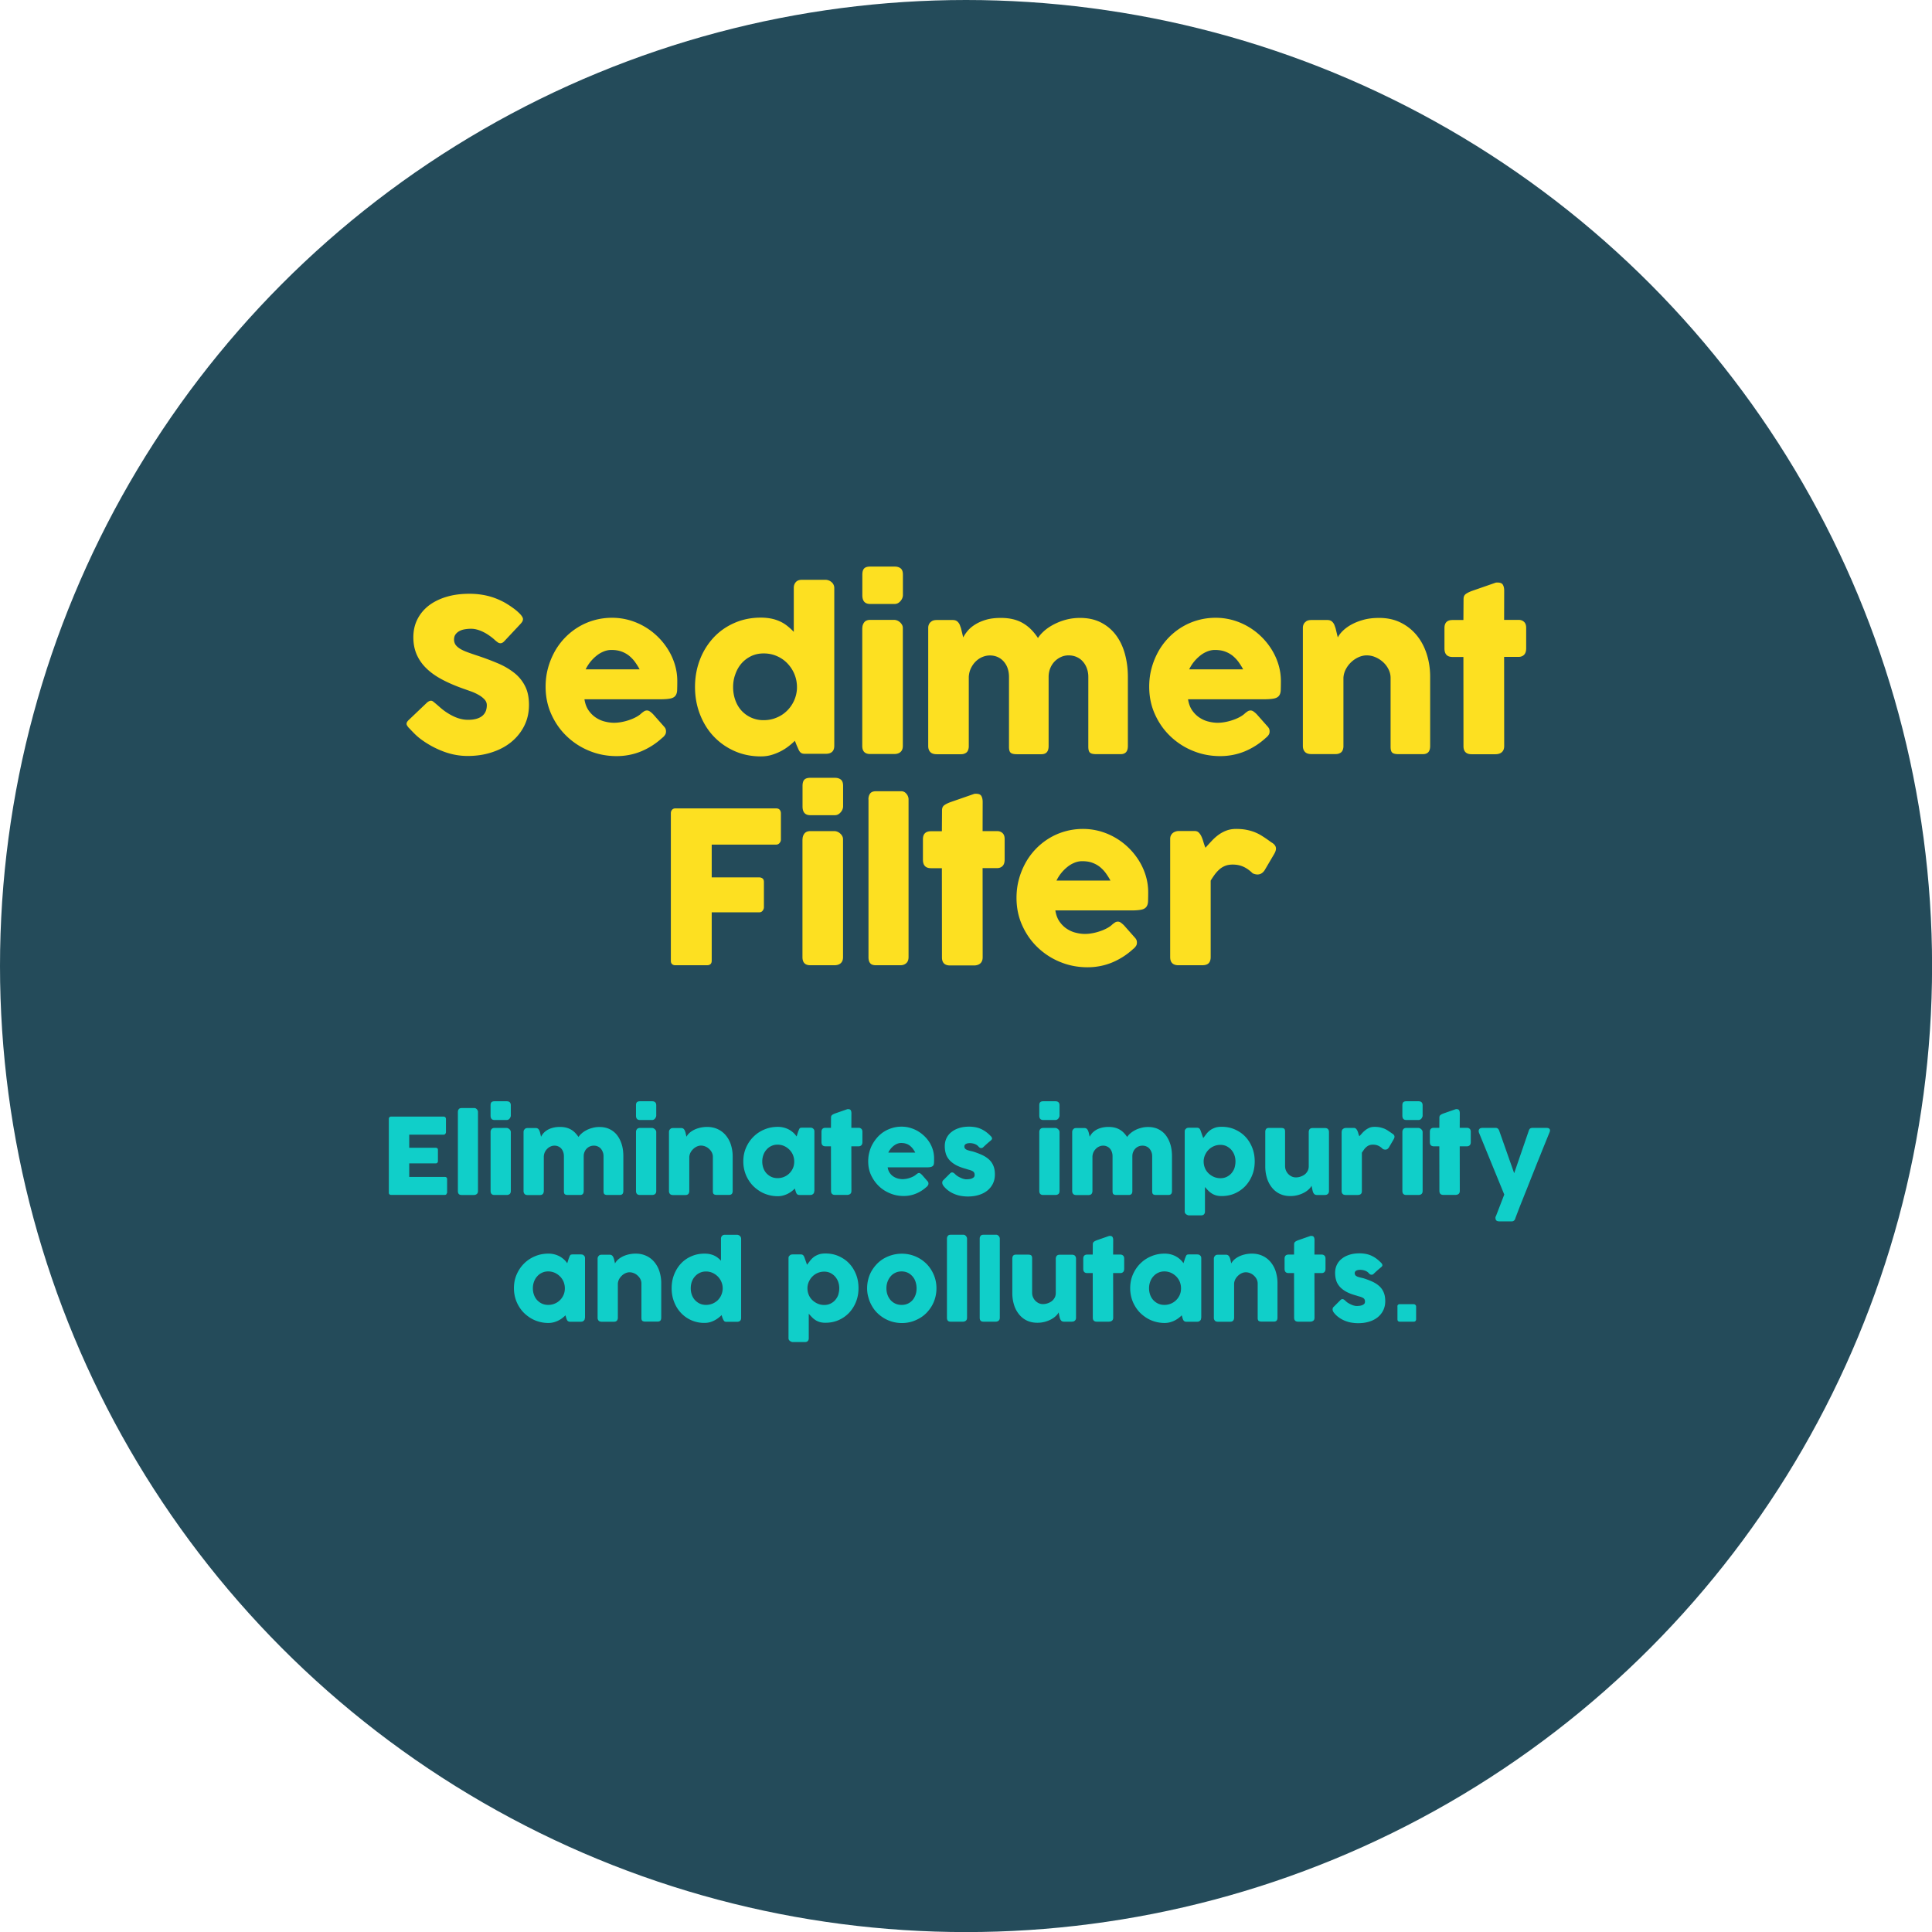 <svg xmlns="http://www.w3.org/2000/svg" width="267.17" height="267.17"><style>.st1{fill:#fde021}.st2{fill:#10cfc9}</style><circle cx="133.59" cy="133.59" r="133.59" fill="#244b5a"/><path class="st1" d="M60.2 97.26c.17.14.38.32.64.55.26.23.55.46.88.68.5.33.99.59 1.48.77.49.18 1 .28 1.53.28.5 0 .91-.06 1.25-.17.34-.11.6-.26.8-.45s.33-.4.42-.64c.08-.24.12-.5.12-.77 0-.3-.11-.57-.34-.81a3.42 3.42 0 0 0-.84-.63 6.49 6.49 0 0 0-1.04-.47c-.36-.13-.67-.24-.93-.33-1.17-.41-2.19-.85-3.07-1.32-.88-.47-1.61-1-2.19-1.58a5.986 5.986 0 0 1-1.31-1.91c-.29-.7-.44-1.47-.44-2.33 0-.9.18-1.73.55-2.47s.89-1.37 1.56-1.9c.68-.52 1.49-.93 2.45-1.22s2.02-.43 3.2-.43c.89 0 1.74.1 2.55.3.81.2 1.61.52 2.4.96.33.2.65.4.94.61.3.21.56.41.78.61.22.2.4.38.53.56.13.17.2.33.2.45 0 .13-.03.24-.09.35-.06.11-.16.23-.29.37l-2.23 2.38c-.17.17-.33.25-.5.25-.14 0-.26-.04-.37-.12-.11-.08-.24-.17-.37-.29l-.13-.12c-.19-.17-.41-.34-.65-.51-.24-.17-.49-.33-.77-.47-.27-.14-.56-.26-.86-.35s-.61-.14-.92-.14c-.32 0-.62.03-.91.08-.28.05-.53.14-.74.26-.21.12-.38.27-.51.46s-.19.42-.19.69c0 .27.07.51.2.71.14.2.34.38.61.55s.61.33 1.02.48c.4.15.87.31 1.41.49 1.03.34 1.98.7 2.85 1.07.87.37 1.62.82 2.26 1.33a5.44 5.44 0 0 1 1.48 1.83c.36.71.53 1.57.53 2.58 0 1.07-.22 2.04-.66 2.91-.44.87-1.04 1.61-1.8 2.23s-1.66 1.09-2.69 1.42c-1.03.34-2.14.5-3.33.5-1.12 0-2.22-.2-3.3-.6a12.7 12.7 0 0 1-3.02-1.61 8 8 0 0 1-.99-.83c-.27-.27-.48-.49-.64-.66l-.04-.04c-.01-.02-.02-.03-.03-.04-.01 0-.02-.01-.03-.02-.01-.02-.02-.03-.03-.04s-.02-.01-.03-.02c-.22-.24-.34-.44-.34-.59 0-.17.11-.35.34-.56l2.53-2.41c.2-.15.37-.22.5-.22.09 0 .18.03.28.09.07.06.19.15.33.27zM91.56 102.05c-.86.79-1.82 1.4-2.89 1.85-1.07.44-2.21.66-3.4.66-1.33 0-2.59-.24-3.78-.73a9.81 9.81 0 0 1-3.12-2.02c-.9-.86-1.61-1.88-2.13-3.04-.53-1.17-.79-2.44-.79-3.81 0-.86.1-1.69.31-2.49.21-.8.51-1.55.89-2.26a9.208 9.208 0 0 1 3.25-3.45c.68-.42 1.42-.75 2.22-.98.8-.23 1.64-.35 2.53-.35.81 0 1.59.11 2.35.32a9.25 9.25 0 0 1 3.97 2.31 9.37 9.37 0 0 1 1.43 1.79c.4.65.71 1.34.93 2.07.22.74.33 1.49.33 2.27 0 .51-.01.92-.02 1.24-.01.32-.09.58-.23.77-.14.19-.36.32-.68.39-.32.07-.78.11-1.39.11H80.82c.1.62.29 1.14.59 1.56.3.42.64.75 1.03 1s.8.43 1.24.53c.44.11.85.16 1.24.16.35 0 .71-.04 1.08-.11s.73-.17 1.07-.29c.35-.12.66-.26.95-.42.29-.16.52-.33.69-.5.16-.13.29-.22.4-.29.11-.06.23-.09.36-.09s.26.04.39.13.28.21.45.38l1.55 1.75c.11.13.17.24.2.34s.04.21.04.31c0 .19-.05.36-.16.5-.1.16-.23.28-.38.39zm-7.02-12.17c-.38 0-.75.08-1.1.23-.36.15-.69.35-1 .61a5.449 5.449 0 0 0-1.45 1.84h7.46c-.2-.38-.43-.73-.66-1.05-.24-.32-.51-.6-.82-.85-.31-.24-.66-.43-1.05-.57-.39-.14-.85-.21-1.38-.21zM109.92 102.44c-.26.26-.56.52-.9.78s-.7.49-1.1.69c-.39.2-.82.37-1.27.5-.45.13-.93.19-1.44.19-1.32 0-2.54-.25-3.66-.75s-2.07-1.18-2.88-2.04-1.43-1.88-1.88-3.04c-.45-1.17-.68-2.42-.68-3.77s.23-2.61.68-3.78a9.433 9.433 0 0 1 1.88-3.04c.8-.86 1.76-1.54 2.88-2.03 1.11-.49 2.33-.74 3.66-.74.54 0 1.02.05 1.47.14.44.09.85.23 1.21.4.37.17.7.38 1.01.63s.6.51.87.8v-6.09c0-.31.09-.57.28-.79s.47-.32.85-.32h3.29a1.294 1.294 0 0 1 .79.31 1.058 1.058 0 0 1 .39.8v21.83c0 .75-.39 1.12-1.18 1.12h-2.86c-.19 0-.35-.02-.45-.07a.705.705 0 0 1-.27-.21c-.07-.09-.14-.21-.2-.35-.06-.14-.13-.3-.22-.49l-.27-.68zm-8.54-7.43c0 .64.1 1.24.3 1.8s.48 1.04.85 1.45a4.084 4.084 0 0 0 3.07 1.33c.62 0 1.21-.11 1.76-.34.55-.22 1.03-.53 1.44-.93.41-.39.74-.86.99-1.39.25-.54.39-1.11.42-1.72v-.2c0-.62-.12-1.22-.35-1.78-.23-.56-.56-1.06-.97-1.49-.41-.43-.9-.77-1.46-1.01-.56-.25-1.17-.37-1.82-.37-.63 0-1.21.12-1.73.37s-.97.59-1.34 1.01c-.37.43-.65.92-.85 1.49-.21.56-.31 1.15-.31 1.78zM119.25 79.47c0-.41.09-.7.26-.87.17-.17.45-.25.82-.25h3.39c.34 0 .62.08.83.25.21.17.31.46.31.87v2.85c0 .12-.03.24-.08.38s-.13.27-.23.39-.22.23-.36.31a.94.94 0 0 1-.47.12h-3.39c-.72 0-1.08-.4-1.08-1.21v-2.84zm0 7.39c0-.31.09-.58.26-.8.17-.22.45-.34.82-.34h3.34a1.248 1.248 0 0 1 .76.31c.12.1.22.22.3.36.08.14.12.29.12.47v16.28c0 .37-.1.65-.31.84-.2.19-.5.29-.88.29h-3.34c-.72 0-1.08-.38-1.08-1.12V86.86zM128.75 85.98c.13-.11.26-.17.4-.2s.27-.04.4-.04h2.21c.18 0 .33.03.45.09.13.06.23.15.32.26.09.11.16.23.21.36l.15.42.31 1.28c.15-.3.36-.61.63-.93s.62-.61 1.04-.87c.42-.26.92-.48 1.5-.65s1.26-.25 2.04-.25c.61 0 1.17.06 1.67.18s.96.3 1.37.54c.41.24.79.53 1.13.87.34.34.66.74.96 1.19.18-.3.46-.62.82-.95.37-.33.8-.63 1.31-.9s1.07-.5 1.69-.67 1.29-.26 1.99-.26c1.11 0 2.08.21 2.91.64.83.43 1.52 1.01 2.07 1.75.55.74.96 1.6 1.23 2.59.27.99.41 2.04.41 3.16v9.57c0 .37-.08.65-.24.84-.16.19-.42.29-.77.29h-3.37c-.42 0-.71-.07-.86-.21-.16-.14-.23-.42-.23-.83V93.6c0-.42-.07-.81-.2-1.17-.13-.36-.31-.67-.55-.94-.23-.27-.52-.48-.85-.63-.34-.15-.71-.23-1.12-.23-.37 0-.72.07-1.05.22-.33.15-.62.35-.88.61-.25.26-.46.57-.61.94-.15.36-.23.77-.23 1.2v9.57c0 .37-.08.65-.24.84-.16.19-.42.29-.77.29H140.62c-.42 0-.71-.07-.86-.21-.16-.14-.23-.42-.23-.83v-9.65c0-.42-.06-.81-.18-1.17-.12-.36-.3-.67-.53-.94-.23-.27-.51-.48-.83-.63-.33-.15-.69-.23-1.1-.23-.35 0-.69.07-1.03.21-.34.14-.64.34-.91.6-.27.26-.49.57-.67.93s-.28.76-.31 1.2v9.64c0 .17-.03.33-.09.5-.06.17-.16.29-.28.38-.13.08-.25.13-.36.16-.11.03-.24.04-.39.04h-3.3c-.42 0-.72-.1-.91-.31s-.28-.48-.28-.82V86.81c0-.18.04-.35.12-.51.08-.16.2-.28.34-.36l-.07.04zM175.03 102.05c-.86.79-1.82 1.4-2.89 1.85-1.07.44-2.21.66-3.4.66-1.33 0-2.59-.24-3.78-.73a9.81 9.81 0 0 1-3.12-2.02c-.9-.86-1.61-1.88-2.13-3.04-.53-1.17-.79-2.44-.79-3.81 0-.86.1-1.69.31-2.49.21-.8.51-1.55.89-2.26a9.208 9.208 0 0 1 3.25-3.45c.68-.42 1.42-.75 2.22-.98.8-.23 1.64-.35 2.53-.35.81 0 1.59.11 2.35.32a9.25 9.25 0 0 1 3.97 2.31 9.37 9.37 0 0 1 1.43 1.79c.4.65.71 1.34.93 2.07.22.74.33 1.49.33 2.27 0 .51-.01.92-.02 1.24-.01.32-.09.58-.23.77-.14.19-.36.32-.68.39-.32.07-.78.11-1.39.11h-10.52c.1.62.29 1.14.59 1.56.3.42.64.75 1.03 1s.8.43 1.24.53c.44.11.85.16 1.24.16.35 0 .71-.04 1.08-.11s.73-.17 1.07-.29c.35-.12.66-.26.95-.42.29-.16.52-.33.69-.5.16-.13.29-.22.4-.29.11-.06.23-.09.36-.09s.26.04.39.13.28.21.45.38l1.55 1.75c.11.13.17.24.2.34s.04.21.04.31c0 .19-.05.36-.16.5-.11.16-.24.28-.38.39zM168 89.88c-.38 0-.75.08-1.1.23-.36.15-.69.35-1 .61a5.449 5.449 0 0 0-1.45 1.84h7.46c-.2-.38-.43-.73-.66-1.05-.24-.32-.51-.6-.82-.85-.31-.24-.66-.43-1.05-.57-.39-.14-.85-.21-1.38-.21zM180.55 85.98c.13-.11.26-.17.4-.2s.27-.04.4-.04h2.21c.18 0 .33.03.45.09.13.06.23.15.32.26.09.11.16.23.21.36l.15.42.31 1.28c.15-.3.38-.61.71-.93.33-.32.73-.61 1.21-.87s1.04-.48 1.67-.65c.63-.17 1.34-.25 2.12-.25 1.11 0 2.1.21 2.97.64.87.43 1.61 1.01 2.22 1.75.61.74 1.07 1.6 1.39 2.59.32.99.48 2.04.48 3.16v9.57c0 .37-.08.65-.24.84-.16.19-.42.29-.77.29h-3.37c-.42 0-.71-.07-.86-.21-.16-.14-.23-.42-.23-.83v-9.51c0-.42-.1-.82-.29-1.19-.19-.38-.44-.71-.75-.99s-.66-.51-1.06-.68c-.39-.17-.8-.25-1.21-.25-.35 0-.71.08-1.07.23a3.713 3.713 0 0 0-1.78 1.63c-.21.38-.33.78-.36 1.22v9.49c0 .17-.03.33-.09.5-.06.17-.16.29-.28.38-.13.08-.25.13-.36.16-.11.03-.24.04-.39.04h-3.3c-.42 0-.72-.1-.91-.31s-.28-.48-.28-.82V86.81c0-.18.04-.35.12-.51.08-.16.2-.28.34-.36l-.08.04zM202.39 82.83c0-.3.1-.53.3-.68.2-.15.48-.29.85-.43l3.31-1.15c.05-.01.1-.01.14-.01h.12c.36 0 .6.1.72.31s.18.48.18.83l-.01 4.02h2c.31 0 .56.09.76.28s.29.46.29.83v2.82c0 .41-.1.71-.29.9-.19.19-.45.29-.76.29h-2l.01 12.33c0 .37-.11.65-.32.84-.21.19-.51.29-.89.29h-3.3c-.75 0-1.12-.38-1.12-1.12l-.01-12.33h-1.5c-.75 0-1.12-.39-1.12-1.18v-2.82c0-.74.37-1.11 1.12-1.11h1.5l.02-2.91zM92.77 112.46c0-.2.06-.36.17-.48.11-.12.25-.18.4-.19h13.98c.22 0 .39.06.5.19.11.13.17.3.17.51v3.61c0 .17-.06.32-.18.47s-.29.23-.51.23h-8.88v4.53h6.56c.18 0 .34.05.47.15.13.1.19.27.19.49v3.49c0 .17-.06.32-.17.47a.55.55 0 0 1-.46.23h-6.59v6.69c0 .42-.22.63-.67.63H93.3c-.35-.05-.53-.25-.53-.61v-20.41zM110.98 108.68c0-.41.09-.7.26-.87.17-.17.45-.25.82-.25h3.39c.34 0 .62.08.83.25.21.17.31.46.31.87v2.85c0 .12-.03.24-.08.38s-.13.27-.23.39-.22.23-.36.31a.94.94 0 0 1-.47.12h-3.39c-.72 0-1.08-.4-1.08-1.21v-2.84zm0 7.39c0-.31.09-.58.26-.8.17-.22.45-.34.82-.34h3.34a1.248 1.248 0 0 1 .76.31c.12.1.22.22.3.36.08.14.12.29.12.47v16.28c0 .37-.1.65-.31.84-.2.19-.5.29-.88.29h-3.34c-.72 0-1.08-.38-1.08-1.12v-16.29zM120.09 110.53c0-.31.08-.57.23-.79.16-.21.42-.32.8-.32h3.58c.1 0 .2.03.31.08.11.05.21.13.3.23s.17.21.23.35.1.29.1.45v21.82c0 .37-.1.65-.31.84-.21.19-.48.29-.81.29h-3.39c-.38 0-.65-.09-.8-.29-.16-.19-.23-.47-.23-.84v-21.82zM130.27 112.04c0-.3.1-.53.3-.68.2-.15.48-.29.85-.43l3.31-1.15c.05-.01.1-.01.14-.01h.12c.36 0 .6.1.72.31s.18.48.18.83l-.01 4.02h2c.31 0 .56.09.76.28s.29.46.29.83v2.82c0 .41-.1.71-.29.9-.19.19-.45.29-.76.29h-2l.01 12.33c0 .37-.11.65-.32.84-.21.19-.51.29-.89.29h-3.3c-.75 0-1.12-.38-1.12-1.12l-.01-12.33h-1.5c-.75 0-1.12-.39-1.12-1.18v-2.82c0-.74.37-1.11 1.12-1.11h1.5l.02-2.91zM156.68 131.25c-.86.79-1.82 1.4-2.89 1.85-1.07.44-2.21.66-3.4.66-1.33 0-2.59-.24-3.78-.73a9.81 9.81 0 0 1-3.12-2.02c-.9-.86-1.61-1.88-2.13-3.04-.53-1.17-.79-2.44-.79-3.81 0-.86.1-1.69.31-2.49.21-.8.51-1.55.89-2.26a9.208 9.208 0 0 1 3.25-3.45c.68-.42 1.42-.75 2.22-.98.8-.23 1.64-.35 2.53-.35.81 0 1.59.11 2.35.32a9.25 9.25 0 0 1 3.97 2.31 9.37 9.37 0 0 1 1.43 1.79c.4.65.71 1.34.93 2.07.22.74.33 1.49.33 2.27 0 .51-.01.92-.02 1.24-.01.32-.09.58-.23.77-.14.19-.36.32-.68.39-.32.07-.78.11-1.39.11h-10.52c.1.62.29 1.14.59 1.56.3.42.64.75 1.03 1s.8.43 1.24.53c.44.11.85.16 1.24.16.35 0 .71-.04 1.08-.11s.73-.17 1.07-.29c.35-.12.66-.26.95-.42.29-.16.52-.33.69-.5.16-.13.29-.22.4-.29.11-.06.23-.09.36-.09s.26.04.39.13.28.21.45.38l1.55 1.75c.11.13.17.24.2.34s.04.21.04.31c0 .19-.05.36-.16.5-.11.16-.24.29-.38.39zm-7.03-12.16c-.38 0-.75.08-1.1.23-.36.15-.69.35-1 .61a5.449 5.449 0 0 0-1.45 1.84h7.46c-.2-.38-.43-.73-.66-1.05-.24-.32-.51-.6-.82-.85-.31-.24-.66-.43-1.05-.57-.39-.14-.85-.21-1.38-.21zM161.82 116.01c0-.18.03-.34.1-.48.07-.14.16-.25.27-.34.11-.09.24-.15.38-.2s.28-.07.42-.07h2.21c.24 0 .44.07.58.22.15.15.27.33.37.55.1.22.19.47.27.75.08.27.17.54.28.79.29-.32.58-.64.87-.95s.6-.59.93-.83c.33-.24.69-.44 1.09-.59.39-.15.84-.23 1.35-.23.53 0 1 .04 1.41.12.41.08.81.19 1.18.34.37.15.74.34 1.1.58.37.23.76.51 1.19.82.42.24.63.53.63.86 0 .21-.08.46-.25.75l-1.33 2.26c-.26.38-.59.57-.98.57-.19 0-.41-.05-.66-.16-.42-.41-.84-.71-1.28-.91s-.93-.3-1.48-.3c-.38 0-.71.05-1 .16s-.55.26-.78.45c-.23.2-.45.43-.66.7-.2.27-.41.58-.61.91v10.57c0 .37-.09.65-.27.84-.18.19-.48.29-.9.29h-3.29c-.76 0-1.14-.38-1.14-1.12v-16.35z"/><g><path class="st2" d="M53.77 154.74c0-.1.03-.18.08-.24a.31.31 0 0 1 .24-.09h7.24c.11 0 .19.03.25.09s.09.15.09.25v1.81c0 .08-.03.16-.09.24-.06.08-.14.11-.26.11h-4.73v1.81h3.65c.09 0 .17.02.23.07.06.04.09.12.09.22v1.58c0 .07-.03.13-.08.2-.05.06-.13.09-.23.09h-3.66v1.87h4.91c.22 0 .33.11.33.33v1.83c0 .05-.02.09-.06.13-.02.14-.12.2-.3.2h-7.38c-.1 0-.17-.03-.23-.08s-.09-.13-.09-.24v-10.18zM63.32 153.78c0-.16.04-.29.12-.39.08-.11.21-.16.4-.16h1.79c.05 0 .1.01.15.04.05.03.1.06.15.11.05.05.08.11.12.17.03.07.05.14.05.23v10.91c0 .19-.05.33-.16.42-.1.09-.24.14-.41.14h-1.69c-.19 0-.32-.05-.4-.14-.08-.09-.12-.23-.12-.42v-10.91zM67.84 152.85c0-.21.04-.35.13-.43.09-.08.22-.13.41-.13h1.69c.17 0 .31.04.41.13.1.08.16.23.16.43v1.42c0 .06-.01.12-.04.19s-.06.13-.11.2-.11.12-.18.16c-.07.04-.15.06-.24.06h-1.69c-.36 0-.54-.2-.54-.61v-1.42zm0 3.7c0-.16.04-.29.13-.4.09-.11.22-.17.41-.17h1.67c.06 0 .12.01.19.04a.76.76 0 0 1 .34.3c.04.07.06.15.06.23v8.14c0 .19-.05.33-.15.42s-.25.14-.44.14h-1.67c-.36 0-.54-.19-.54-.56v-8.14zM72.59 156.11c.06-.05.13-.09.2-.1.07-.01.14-.02.2-.02h1.1c.09 0 .16.02.23.05.06.03.12.07.16.13.04.05.08.11.11.18.03.07.05.14.08.21l.15.64c.07-.15.18-.31.31-.47.14-.16.31-.31.52-.44.21-.13.46-.24.75-.32s.63-.13 1.02-.13c.31 0 .59.03.84.09s.48.15.69.27.4.26.57.44c.17.17.33.37.48.59.09-.15.23-.31.41-.47s.4-.32.65-.45c.25-.14.54-.25.85-.33.31-.09.64-.13.99-.13.56 0 1.04.11 1.45.32s.76.5 1.03.87.48.8.62 1.29.2 1.02.2 1.58v4.78c0 .19-.04.33-.12.42-.08.09-.21.14-.38.14h-1.69c-.21 0-.35-.04-.43-.11-.08-.07-.12-.21-.12-.41v-4.83c0-.21-.03-.4-.1-.58-.07-.18-.16-.34-.27-.47s-.26-.24-.43-.31c-.17-.08-.35-.11-.56-.11a1.359 1.359 0 0 0-.97.41c-.13.13-.23.29-.3.47-.08.18-.11.38-.11.6v4.78c0 .19-.04.33-.12.42-.08.09-.21.14-.38.14h-1.69c-.21 0-.35-.04-.43-.11-.08-.07-.12-.21-.12-.41v-4.83c0-.21-.03-.4-.09-.58-.06-.18-.15-.34-.26-.47-.11-.13-.25-.24-.42-.31a1.23 1.23 0 0 0-.55-.11c-.18 0-.35.04-.51.11s-.32.17-.45.3c-.13.13-.25.28-.34.46-.09.18-.14.38-.16.6v4.82c0 .08-.02.17-.05.25s-.08.15-.14.19c-.06.04-.12.07-.18.08-.06.01-.12.02-.19.02h-1.65c-.21 0-.36-.05-.45-.15a.598.598 0 0 1-.14-.41v-8.17c0-.09.02-.18.06-.25.04-.08.1-.14.17-.18l-.04.01zM87.95 152.85c0-.21.04-.35.13-.43.09-.08.22-.13.41-.13h1.69c.17 0 .31.04.41.13.1.08.16.23.16.43v1.42c0 .06-.01.12-.04.19s-.06.13-.11.2-.11.12-.18.16c-.07.04-.15.06-.24.06h-1.69c-.36 0-.54-.2-.54-.61v-1.42zm0 3.7c0-.16.04-.29.13-.4.09-.11.22-.17.41-.17h1.67c.06 0 .12.01.19.04a.76.76 0 0 1 .34.3c.04.07.06.15.06.23v8.14c0 .19-.05.33-.15.42s-.25.14-.44.14h-1.67c-.36 0-.54-.19-.54-.56v-8.14zM92.7 156.11c.06-.05.13-.09.2-.1.07-.01.14-.02.2-.02h1.1c.09 0 .16.02.23.05.06.03.12.07.16.13.04.05.08.11.11.18.03.07.05.14.08.21l.15.64c.07-.15.19-.31.35-.47s.37-.31.61-.44.52-.24.84-.32.67-.13 1.06-.13c.55 0 1.05.11 1.49.32s.81.5 1.11.87.54.8.69 1.29.24 1.02.24 1.58v4.78c0 .19-.04.33-.12.42-.08.09-.21.14-.38.14h-1.69c-.21 0-.35-.04-.43-.11-.08-.07-.12-.21-.12-.41v-4.75c0-.21-.05-.41-.14-.59-.09-.19-.22-.35-.38-.5s-.33-.26-.53-.34-.4-.12-.6-.12c-.18 0-.35.04-.54.12-.18.08-.35.19-.5.33s-.28.3-.39.49c-.1.19-.16.39-.18.61v4.75c0 .08-.02.17-.05.25s-.08.15-.14.19c-.06.04-.12.07-.18.08-.06.01-.12.02-.19.02H93.1c-.21 0-.36-.05-.45-.15a.598.598 0 0 1-.14-.41v-8.17c0-.09.02-.18.06-.25.04-.08.1-.14.17-.18l-.04.01zM112.6 164.71c0 .08-.01.16-.04.24-.03.08-.08.13-.15.18-.05.05-.12.09-.19.1-.07.01-.14.02-.19.02h-1.44c-.1 0-.19-.01-.25-.04s-.11-.06-.15-.11-.07-.11-.1-.18-.05-.15-.08-.23l-.09-.33c-.13.13-.28.26-.45.39a3.382 3.382 0 0 1-1.2.58c-.23.06-.47.09-.72.09-.44 0-.87-.06-1.27-.17s-.79-.27-1.14-.48-.67-.46-.96-.74c-.29-.29-.53-.61-.74-.97-.21-.36-.37-.74-.48-1.15s-.17-.84-.17-1.29c0-.68.12-1.31.37-1.89.25-.58.59-1.09 1.02-1.52.43-.43.93-.77 1.51-1.01.58-.25 1.2-.37 1.86-.37a3.225 3.225 0 0 1 1.56.38c.22.12.41.26.59.42s.33.34.46.53l.21-.66c.05-.12.09-.22.12-.3s.07-.13.1-.17.08-.06.14-.07c.05-.01.13-.02.23-.02h1.09c.05 0 .12.01.19.02s.14.05.19.1c.07.05.12.11.15.18.03.07.04.15.04.23v8.24zm-7.19-4.09c0 .32.05.62.15.9.1.28.24.52.43.73.19.2.41.37.67.49.26.12.55.18.87.18a2.287 2.287 0 0 0 2.13-1.4c.12-.28.17-.58.17-.9 0-.31-.06-.61-.17-.89a2.33 2.33 0 0 0-.49-.74c-.21-.21-.45-.38-.73-.51a2.28 2.28 0 0 0-.91-.19c-.32 0-.6.06-.87.19-.26.12-.48.29-.67.51-.19.21-.33.46-.43.74-.1.28-.15.58-.15.89zM114.92 154.53c0-.15.05-.26.15-.34.1-.08.24-.15.43-.22l1.66-.58c.02 0 .05-.01.07-.01h.06c.18 0 .3.05.36.16.06.1.09.24.09.41l-.01 2.01h1c.16 0 .28.05.38.14.1.09.15.23.15.42v1.41c0 .2-.05.35-.15.45-.1.09-.22.14-.38.14h-1l.01 6.16c0 .19-.05.33-.16.42-.11.09-.26.14-.45.14h-1.65c-.38 0-.56-.19-.56-.56l-.01-6.16h-.75c-.38 0-.56-.2-.56-.59v-1.41c0-.37.19-.56.56-.56h.75l.01-1.43zM128.12 164.14c-.43.39-.91.7-1.45.92-.54.22-1.1.33-1.7.33-.67 0-1.3-.12-1.89-.37-.59-.24-1.12-.58-1.56-1.01s-.8-.94-1.07-1.52-.39-1.22-.39-1.91c0-.43.05-.84.16-1.25.1-.4.25-.78.45-1.13s.43-.67.7-.97c.27-.29.58-.55.92-.76.34-.21.71-.37 1.11-.49.4-.12.82-.18 1.26-.18.4 0 .8.05 1.18.16.38.11.74.26 1.07.45.33.2.64.43.92.7.28.27.52.57.72.89.2.32.35.67.46 1.04.11.37.16.75.16 1.14 0 .25 0 .46-.01.62-.01.16-.04.29-.11.38-.07.09-.18.16-.34.2-.16.04-.39.05-.7.05h-5.26c.05.31.15.57.3.78s.32.38.52.5c.19.12.4.21.62.27.22.05.43.08.62.08.18 0 .35-.02.54-.05.19-.04.36-.08.54-.15.17-.06.33-.13.47-.21.14-.08.26-.16.35-.25.08-.06.15-.11.2-.14.06-.03.12-.05.18-.05s.13.02.19.07.14.11.22.19l.77.88c.05.06.09.12.1.17s.02.1.02.16c0 .1-.03.18-.08.25s-.11.16-.19.21zm-3.51-6.08c-.19 0-.37.04-.55.11s-.34.18-.5.3c-.16.13-.3.27-.42.43-.12.16-.23.32-.3.49h3.73c-.1-.19-.21-.37-.33-.53-.12-.16-.26-.3-.41-.42-.15-.12-.33-.22-.53-.28-.2-.07-.43-.1-.69-.1zM132.08 162.37c.13.13.27.24.43.33s.3.16.44.22.27.1.37.12c.11.02.18.04.22.04.09 0 .21 0 .35-.01.14-.01.28-.03.41-.07.13-.04.24-.1.34-.18.1-.08.14-.2.14-.35 0-.14-.03-.24-.08-.33-.05-.08-.13-.15-.23-.2s-.23-.11-.38-.15-.32-.09-.5-.15c-.58-.16-1.07-.34-1.45-.56-.38-.22-.68-.46-.9-.73-.22-.27-.38-.56-.46-.87-.09-.31-.13-.64-.13-.99 0-.4.08-.77.24-1.1s.39-.62.69-.85c.3-.24.65-.42 1.07-.55.41-.13.87-.19 1.38-.19.31 0 .59.03.86.08s.52.13.77.24c.24.11.48.25.71.42.23.17.46.38.69.62.08.1.12.19.13.27 0 .08-.05.18-.16.27-.19.16-.37.31-.54.46-.17.15-.35.32-.54.5-.06.05-.12.08-.18.09-.06.01-.11.01-.17 0s-.1-.04-.15-.07c-.05-.03-.09-.08-.13-.12a1.25 1.25 0 0 0-.58-.38c-.22-.07-.42-.1-.61-.1-.24 0-.43.04-.57.12-.14.08-.21.21-.2.38.01.13.06.23.14.3.08.07.19.13.31.17.12.04.26.08.39.11.14.03.27.06.38.09.44.14.84.29 1.21.46.37.17.68.37.95.61.27.24.48.53.62.87.15.34.22.75.22 1.23s-.1.91-.29 1.29-.46.7-.79.96c-.34.26-.73.46-1.19.59-.46.14-.96.2-1.49.2-.3 0-.61-.03-.92-.08s-.61-.14-.91-.26c-.29-.12-.57-.27-.83-.46s-.5-.42-.7-.68c-.05-.07-.09-.14-.12-.22s-.04-.15-.04-.22.02-.14.04-.2c.03-.06.07-.11.13-.16l.94-.94c.12-.1.22-.13.31-.1.1.01.22.09.36.23zM143.72 152.85c0-.21.04-.35.13-.43.09-.08.22-.13.41-.13h1.69c.17 0 .31.04.41.13.1.08.16.23.16.43v1.42c0 .06-.01.12-.04.19s-.06.13-.11.2-.11.12-.18.16c-.07.04-.15.06-.24.06h-1.69c-.36 0-.54-.2-.54-.61v-1.42zm0 3.7c0-.16.04-.29.13-.4.09-.11.22-.17.41-.17h1.67c.06 0 .12.01.19.04a.76.76 0 0 1 .34.3c.04.07.06.15.06.23v8.14c0 .19-.05.33-.15.42s-.25.14-.44.14h-1.67c-.36 0-.54-.19-.54-.56v-8.14zM148.46 156.11c.06-.05.13-.09.2-.1.07-.01.14-.02.2-.02h1.1c.09 0 .16.02.23.05.06.03.12.07.16.13.04.05.08.11.11.18.03.07.05.14.08.21l.15.64c.07-.15.18-.31.31-.47.14-.16.31-.31.52-.44.21-.13.46-.24.75-.32s.63-.13 1.02-.13c.31 0 .59.03.84.09s.48.15.69.27.4.26.57.44c.17.17.33.37.48.59.09-.15.23-.31.41-.47s.4-.32.65-.45c.25-.14.54-.25.85-.33.31-.09.64-.13.99-.13.56 0 1.04.11 1.45.32s.76.5 1.03.87.48.8.62 1.29.2 1.02.2 1.58v4.78c0 .19-.04.33-.12.42-.08.09-.21.14-.38.14h-1.69c-.21 0-.35-.04-.43-.11-.08-.07-.12-.21-.12-.41v-4.83c0-.21-.03-.4-.1-.58-.07-.18-.16-.34-.27-.47s-.26-.24-.43-.31c-.17-.08-.35-.11-.56-.11a1.359 1.359 0 0 0-.97.41c-.13.13-.23.29-.3.47-.08.18-.11.38-.11.6v4.78c0 .19-.04.33-.12.42-.08.09-.21.14-.38.14h-1.69c-.21 0-.35-.04-.43-.11-.08-.07-.12-.21-.12-.41v-4.83c0-.21-.03-.4-.09-.58-.06-.18-.15-.34-.26-.47-.11-.13-.25-.24-.42-.31a1.23 1.23 0 0 0-.55-.11c-.18 0-.35.04-.51.11s-.32.17-.45.3c-.13.13-.25.28-.34.46-.09.18-.14.38-.16.6v4.82c0 .08-.02.17-.05.25s-.08.15-.14.19c-.06.04-.12.07-.18.08-.06.01-.12.02-.19.02h-1.65c-.21 0-.36-.05-.45-.15a.598.598 0 0 1-.14-.41v-8.17c0-.09.02-.18.06-.25.04-.08.1-.14.17-.18l-.04.01zM164.02 156.07c.06-.05.13-.09.2-.1s.13-.02.2-.02h1.1c.09 0 .17.01.23.04s.11.07.15.12c.04.05.07.11.1.17.03.07.05.14.08.22l.31.88c.14-.18.27-.35.41-.54.14-.18.3-.35.49-.5.19-.15.42-.27.68-.37.26-.1.58-.15.96-.15.67 0 1.28.12 1.84.37s1.05.58 1.45 1.01c.41.43.72.94.95 1.52.23.58.34 1.21.34 1.89 0 .67-.11 1.3-.34 1.88a4.83 4.83 0 0 1-.95 1.52c-.41.43-.89.77-1.45 1.02-.56.25-1.18.37-1.84.37-.32 0-.59-.04-.82-.11-.23-.08-.43-.17-.61-.3-.18-.12-.33-.25-.47-.4-.14-.15-.27-.29-.4-.44v3.4c0 .15-.04.27-.13.37-.09.1-.22.15-.41.15h-1.67c-.06 0-.12-.01-.19-.04s-.13-.06-.19-.1c-.06-.04-.11-.1-.15-.16s-.06-.14-.06-.22v-11.09c0-.1.02-.18.05-.24.05-.04.09-.1.14-.15zm6.83 4.55c0-.31-.05-.61-.15-.89-.1-.28-.25-.52-.43-.73-.19-.21-.41-.37-.66-.5-.26-.12-.54-.18-.85-.18a2.286 2.286 0 0 0-1.59.64c-.21.2-.37.43-.5.7-.13.27-.2.55-.22.85v.11c0 .32.06.62.18.91s.29.53.5.73.46.37.74.49c.28.12.58.18.9.18.31 0 .6-.06.85-.18.26-.12.48-.29.66-.49.18-.21.33-.45.43-.73.08-.28.14-.59.14-.91zM183.59 165.13c-.06.05-.13.09-.2.1-.07.01-.14.02-.2.02h-1.1c-.09 0-.16-.02-.23-.05a.401.401 0 0 1-.16-.13.784.784 0 0 1-.11-.18c-.03-.07-.05-.14-.07-.21l-.15-.71c-.07.15-.19.31-.37.48-.17.17-.38.32-.63.46s-.54.26-.87.35-.68.14-1.07.14c-.56 0-1.05-.11-1.48-.32-.43-.21-.79-.51-1.08-.88-.29-.37-.52-.8-.67-1.3s-.23-1.02-.23-1.58v-4.78c0-.19.04-.33.12-.42.08-.1.21-.14.38-.14h1.69c.21 0 .35.04.43.11.08.07.12.21.12.41v4.76c0 .21.04.41.12.6a1.614 1.614 0 0 0 .81.84c.18.08.38.12.58.12a2.124 2.124 0 0 0 1.14-.36c.18-.12.32-.28.44-.48.12-.2.18-.43.18-.7v-4.75c0-.08.02-.17.05-.25s.08-.15.14-.19c.06-.04.12-.07.18-.08.06-.01.12-.02.19-.02h1.65c.21 0 .36.05.45.15.09.1.14.24.14.41v8.17c0 .09-.02.18-.06.26-.04.08-.1.14-.17.18l.04-.03zM185.54 156.52c0-.09.02-.17.05-.24.03-.07.08-.12.14-.17.06-.04.12-.08.19-.1.07-.02.14-.03.21-.03h1.1a.4.4 0 0 1 .29.11c.07.07.14.17.19.28.05.11.1.24.13.37.04.14.09.27.14.39.15-.16.29-.32.43-.47.14-.16.3-.29.46-.42.17-.12.35-.22.54-.3.2-.08.42-.11.68-.11.26 0 .5.02.7.06s.4.1.59.17.37.17.55.29c.18.12.38.25.6.41.21.12.31.27.31.43 0 .11-.04.23-.12.37l-.66 1.13c-.13.19-.29.29-.49.29a.88.88 0 0 1-.33-.08c-.21-.21-.42-.36-.64-.46-.22-.1-.46-.15-.74-.15-.19 0-.36.03-.5.08s-.27.13-.39.23-.23.21-.33.35c-.1.14-.2.29-.31.45v5.29c0 .19-.04.33-.14.42-.09.09-.24.14-.45.14h-1.64c-.38 0-.57-.19-.57-.56v-8.17zM193.93 152.85c0-.21.04-.35.13-.43.09-.08.22-.13.41-.13h1.69c.17 0 .31.04.41.13.1.08.16.23.16.43v1.42c0 .06-.01.12-.04.19s-.06.13-.11.2-.11.12-.18.16c-.07.04-.15.06-.24.06h-1.69c-.36 0-.54-.2-.54-.61v-1.42zm0 3.7c0-.16.04-.29.13-.4.09-.11.22-.17.41-.17h1.67c.06 0 .12.01.19.04a.76.76 0 0 1 .34.3c.04.07.06.15.06.23v8.14c0 .19-.05.33-.15.42s-.25.14-.44.14h-1.67c-.36 0-.54-.19-.54-.56v-8.14zM199.05 154.53c0-.15.05-.26.15-.34.1-.08.24-.15.43-.22l1.66-.58c.02 0 .05-.01.07-.01h.06c.18 0 .3.05.36.16.06.1.09.24.09.41l-.01 2.01h1c.16 0 .28.05.38.14.1.09.15.23.15.42v1.41c0 .2-.05.35-.15.45-.1.09-.22.14-.38.14h-1l.01 6.16c0 .19-.05.33-.16.42-.11.09-.26.14-.45.14h-1.65c-.38 0-.56-.19-.56-.56l-.01-6.16h-.75c-.38 0-.56-.2-.56-.59v-1.41c0-.37.19-.56.56-.56h.75l.01-1.43zM204.54 156.68c-.08-.2-.08-.36 0-.5s.24-.21.5-.21h1.8c.12 0 .22.04.3.11.08.08.14.17.18.28l2.07 5.88 2.02-5.88c.05-.16.12-.26.2-.31.08-.05.2-.08.34-.08h1.88c.14 0 .24.02.32.05.08.04.13.09.16.15s.04.13.03.2c-.01.08-.03.15-.06.22-.19.46-.39.96-.61 1.5s-.45 1.11-.68 1.69c-.24.59-.48 1.18-.72 1.79-.24.61-.48 1.2-.71 1.79-.23.58-.45 1.15-.67 1.68-.21.54-.41 1.03-.59 1.48-.18.45-.33.85-.46 1.19s-.23.6-.3.79l.02-.04c-.03.13-.1.24-.18.32-.09.08-.19.12-.32.12h-1.69c-.22 0-.37-.04-.45-.13-.08-.08-.12-.21-.12-.38 0-.06.01-.11.03-.15.02-.03.03-.06.04-.07l1.15-2.98-3.48-8.51zM80.88 182.24c0 .08-.01.16-.04.24-.03.08-.08.13-.15.18-.05.05-.12.09-.19.1-.07.01-.14.02-.19.02h-1.44c-.1 0-.19-.01-.25-.04s-.11-.06-.15-.11-.07-.11-.1-.18-.05-.15-.08-.23l-.09-.33c-.13.13-.28.26-.45.39a3.382 3.382 0 0 1-1.2.58c-.23.06-.47.09-.72.09-.44 0-.87-.06-1.27-.17s-.79-.27-1.14-.48-.67-.46-.96-.74c-.29-.29-.53-.61-.74-.97-.21-.36-.37-.74-.48-1.15s-.17-.84-.17-1.29c0-.68.12-1.31.37-1.89.25-.58.59-1.09 1.02-1.52.43-.43.93-.77 1.51-1.01.58-.25 1.2-.37 1.86-.37a3.225 3.225 0 0 1 1.56.38c.22.12.41.26.59.42s.33.34.46.53l.21-.66c.05-.12.09-.22.12-.3s.07-.13.1-.17.08-.06.14-.07c.05-.01.13-.02.23-.02h1.09c.05 0 .12.01.19.02s.14.05.19.1c.07.05.12.11.15.18.03.07.04.15.04.23v8.24zm-7.19-4.09c0 .32.05.62.15.9.1.28.24.52.43.73.19.2.41.37.67.49.26.12.55.18.87.18a2.287 2.287 0 0 0 2.13-1.4c.12-.28.17-.58.17-.9 0-.31-.06-.61-.17-.89a2.33 2.33 0 0 0-.49-.74c-.21-.21-.45-.38-.73-.51a2.28 2.28 0 0 0-.91-.19c-.32 0-.6.06-.87.19-.26.12-.48.29-.67.51-.19.21-.33.46-.43.74-.1.28-.15.57-.15.89zM82.82 173.63c.06-.05.13-.09.2-.1.07-.01.14-.02.2-.02h1.1c.09 0 .16.02.23.05.06.03.12.07.16.13.04.05.08.11.11.18.03.07.05.14.08.21l.15.64c.07-.15.19-.31.35-.47s.37-.31.61-.44.52-.24.84-.32.67-.13 1.06-.13c.55 0 1.05.11 1.49.32s.81.5 1.11.87.54.8.69 1.29.24 1.02.24 1.58v4.78c0 .19-.04.33-.12.42-.08.09-.21.14-.38.14h-1.69c-.21 0-.35-.04-.43-.11-.08-.07-.12-.21-.12-.41v-4.75c0-.21-.05-.41-.14-.59-.09-.19-.22-.35-.38-.5s-.33-.26-.53-.34-.4-.12-.6-.12c-.18 0-.35.04-.54.12-.18.08-.35.19-.5.33s-.28.3-.39.49c-.1.19-.16.39-.18.61v4.75c0 .08-.02.17-.05.25s-.08.15-.14.19c-.06.04-.12.07-.18.08-.06.01-.12.02-.19.02h-1.65c-.21 0-.36-.05-.45-.15a.598.598 0 0 1-.14-.41v-8.17c0-.09.02-.18.06-.25.04-.08.1-.14.17-.18l-.05.01zM99.79 181.86c-.13.13-.28.26-.45.39a3.428 3.428 0 0 1-1.19.6c-.23.06-.47.09-.72.09a4.38 4.38 0 0 1-3.27-1.39c-.4-.43-.72-.94-.94-1.52-.23-.58-.34-1.21-.34-1.88 0-.68.11-1.31.34-1.89.23-.58.54-1.09.94-1.52.4-.43.88-.77 1.44-1.01.56-.25 1.17-.37 1.83-.37.27 0 .51.02.73.07.22.05.42.11.61.2s.35.19.5.31c.15.12.3.25.43.4v-3.04c0-.16.05-.29.14-.39.1-.11.24-.16.43-.16h1.64c.06 0 .13.01.2.04a.593.593 0 0 1 .33.29c.03.07.05.14.05.23v10.92c0 .38-.2.56-.59.56h-1.43a.5.5 0 0 1-.23-.04.276.276 0 0 1-.13-.11c-.04-.05-.07-.1-.1-.17s-.07-.15-.11-.25l-.11-.36zm-4.27-3.71c0 .32.05.62.15.9.1.28.24.52.43.73.19.2.41.37.67.49.26.12.55.18.87.18.31 0 .6-.06.88-.17.27-.11.51-.27.72-.46.2-.2.37-.43.49-.7.12-.27.19-.55.21-.86v-.1c0-.31-.06-.61-.18-.89a2.33 2.33 0 0 0-.49-.74c-.21-.21-.45-.38-.73-.51a2.28 2.28 0 0 0-.91-.19c-.32 0-.6.06-.87.19-.26.12-.48.29-.67.51-.19.21-.33.46-.43.74-.09.27-.14.56-.14.88zM109.23 173.59c.06-.05.13-.09.2-.1s.13-.02.2-.02h1.1c.09 0 .17.01.23.04s.11.07.15.12c.04.05.07.11.1.17.03.07.05.14.08.22l.31.88c.14-.18.27-.35.41-.54.14-.18.3-.35.49-.5.19-.15.42-.27.68-.37.26-.1.58-.15.96-.15.67 0 1.28.12 1.84.37s1.05.58 1.45 1.01c.41.43.72.94.95 1.52.23.58.34 1.21.34 1.89 0 .67-.11 1.3-.34 1.88a4.83 4.83 0 0 1-.95 1.52c-.41.43-.89.77-1.45 1.02-.56.25-1.18.37-1.84.37-.32 0-.59-.04-.82-.11-.23-.08-.43-.17-.61-.3-.18-.12-.33-.25-.47-.4-.14-.15-.27-.29-.4-.44v3.4c0 .15-.04.27-.13.37-.09.1-.22.15-.41.15h-1.67c-.06 0-.12-.01-.19-.04s-.13-.06-.19-.1c-.06-.04-.11-.1-.15-.16s-.06-.14-.06-.22v-11.09c0-.1.02-.18.05-.24.05-.04.09-.1.14-.15zm6.83 4.56c0-.31-.05-.61-.15-.89-.1-.28-.25-.52-.43-.73-.19-.21-.41-.37-.66-.5-.26-.12-.54-.18-.85-.18a2.286 2.286 0 0 0-1.59.64c-.21.2-.37.43-.5.7-.13.27-.2.55-.22.85v.11c0 .32.06.62.18.91s.29.53.5.73.46.37.74.49c.28.12.58.18.9.18.31 0 .6-.06.85-.18.26-.12.48-.29.66-.49.18-.21.33-.45.43-.73.08-.29.14-.59.14-.91zM119.91 178.15c0-.45.06-.88.17-1.29.11-.41.27-.8.48-1.15.21-.35.46-.67.74-.96.29-.29.61-.54.97-.74a4.958 4.958 0 0 1 2.44-.64 4.81 4.81 0 0 1 3.39 1.38c.43.43.77.94 1.02 1.52.25.58.38 1.21.38 1.89 0 .45-.06.88-.17 1.29s-.27.79-.48 1.15-.46.68-.74.97c-.29.29-.61.54-.97.74s-.74.37-1.14.48c-.41.11-.83.17-1.27.17-.45 0-.88-.06-1.29-.17-.41-.11-.79-.27-1.15-.48-.36-.21-.68-.46-.97-.74-.29-.29-.54-.61-.74-.97-.21-.36-.37-.74-.48-1.15-.13-.43-.19-.86-.19-1.3zm2.67 0c0 .32.05.62.15.9.1.28.24.52.42.73.18.2.4.37.66.49s.55.18.88.18c.32 0 .6-.06.86-.18s.47-.28.65-.49c.18-.21.31-.45.41-.73.1-.28.14-.58.14-.9 0-.31-.05-.61-.14-.89-.09-.28-.23-.53-.41-.74-.18-.21-.39-.38-.65-.51a2.01 2.01 0 0 0-.86-.19c-.33 0-.62.06-.88.19-.26.12-.48.29-.66.51-.18.21-.32.46-.42.74-.1.28-.15.57-.15.89zM130.95 171.3c0-.16.04-.29.12-.39.08-.11.21-.16.4-.16h1.79c.05 0 .1.01.15.04.05.03.1.06.15.11.05.05.08.11.12.17.03.07.05.14.05.23v10.91c0 .19-.05.33-.16.42-.1.09-.24.14-.41.14h-1.69c-.19 0-.32-.05-.4-.14-.08-.09-.12-.23-.12-.42V171.3zM135.48 171.3c0-.16.04-.29.12-.39.08-.11.21-.16.4-.16h1.79c.05 0 .1.01.15.04.05.03.1.06.15.11.05.05.08.11.12.17.03.07.05.14.05.23v10.91c0 .19-.05.33-.16.42-.1.09-.24.14-.41.14H136c-.19 0-.32-.05-.4-.14-.08-.09-.12-.23-.12-.42V171.3zM148.61 182.65c-.06.05-.13.09-.2.1-.07.01-.14.02-.2.02h-1.1c-.09 0-.16-.02-.23-.05a.401.401 0 0 1-.16-.13.784.784 0 0 1-.11-.18c-.03-.07-.05-.14-.07-.21l-.15-.71c-.07.15-.19.31-.37.48-.17.17-.38.32-.63.46s-.54.26-.87.35-.68.14-1.07.14c-.56 0-1.05-.11-1.48-.32-.43-.21-.79-.51-1.08-.88-.29-.37-.52-.8-.67-1.3s-.23-1.02-.23-1.58v-4.78c0-.19.04-.33.12-.42.08-.1.21-.14.38-.14h1.69c.21 0 .35.04.43.11.08.07.12.21.12.41v4.76c0 .21.04.41.12.6a1.614 1.614 0 0 0 .81.84c.18.08.38.12.58.12a2.124 2.124 0 0 0 1.14-.36c.18-.12.32-.28.44-.48.12-.2.18-.43.18-.7v-4.75c0-.08.02-.17.05-.25s.08-.15.14-.19c.06-.04.12-.07.18-.08.06-.01.12-.02.19-.02h1.65c.21 0 .36.05.45.15.09.1.14.24.14.41v8.17c0 .09-.02.18-.06.26-.04.08-.1.14-.17.18l.04-.03zM151.12 172.06c0-.15.05-.26.15-.34.1-.08.24-.15.43-.22l1.66-.58c.02 0 .05-.01.07-.01h.06c.18 0 .3.05.36.16.06.1.09.24.09.41l-.01 2.01h1c.16 0 .28.05.38.14.1.09.15.23.15.42v1.41c0 .2-.05.35-.15.45-.1.09-.22.14-.38.14h-1l.01 6.16c0 .19-.05.33-.16.42-.11.09-.26.14-.45.14h-1.65c-.38 0-.56-.19-.56-.56l-.01-6.16h-.75c-.38 0-.56-.2-.56-.59v-1.41c0-.37.19-.56.56-.56h.75l.01-1.43zM166.1 182.24c0 .08-.01.16-.04.24-.03.08-.08.13-.15.18-.05.05-.12.09-.19.1-.07.01-.14.02-.19.02h-1.44c-.1 0-.19-.01-.25-.04s-.11-.06-.15-.11-.07-.11-.1-.18-.05-.15-.08-.23l-.09-.33c-.13.13-.28.26-.45.39a3.382 3.382 0 0 1-1.2.58c-.23.06-.47.09-.72.09-.44 0-.87-.06-1.27-.17s-.79-.27-1.14-.48-.67-.46-.96-.74c-.29-.29-.53-.61-.74-.97-.21-.36-.37-.74-.48-1.15s-.17-.84-.17-1.29c0-.68.12-1.31.37-1.89.25-.58.59-1.09 1.02-1.52.43-.43.93-.77 1.51-1.01.58-.25 1.2-.37 1.86-.37a3.225 3.225 0 0 1 1.56.38c.22.12.41.26.59.42s.33.34.46.53l.21-.66c.05-.12.09-.22.12-.3s.07-.13.1-.17.08-.06.14-.07c.05-.01.13-.02.23-.02h1.09c.05 0 .12.01.19.02s.14.05.19.1c.07.05.12.11.15.18.03.07.04.15.04.23v8.24zm-7.2-4.09c0 .32.05.62.15.9.1.28.24.52.43.73.19.2.41.37.67.49.26.12.55.18.87.18a2.287 2.287 0 0 0 2.13-1.4c.12-.28.17-.58.17-.9 0-.31-.06-.61-.17-.89a2.33 2.33 0 0 0-.49-.74c-.21-.21-.45-.38-.73-.51a2.28 2.28 0 0 0-.91-.19c-.32 0-.6.06-.87.19-.26.12-.48.29-.67.51-.19.21-.33.46-.43.74-.1.28-.15.57-.15.89zM168.04 173.63c.06-.05.13-.09.2-.1.07-.01.14-.02.2-.02h1.1c.09 0 .16.02.23.05.06.03.12.07.16.13.04.05.08.11.11.18.03.07.05.14.08.21l.15.64c.07-.15.19-.31.35-.47s.37-.31.61-.44.52-.24.84-.32.67-.13 1.06-.13c.55 0 1.05.11 1.49.32s.81.5 1.11.87.54.8.69 1.29.24 1.02.24 1.58v4.78c0 .19-.04.33-.12.42-.08.09-.21.14-.38.14h-1.69c-.21 0-.35-.04-.43-.11-.08-.07-.12-.21-.12-.41v-4.75c0-.21-.05-.41-.14-.59-.09-.19-.22-.35-.38-.5s-.33-.26-.53-.34-.4-.12-.6-.12c-.18 0-.35.04-.54.12-.18.08-.35.19-.5.33s-.28.3-.39.49c-.1.19-.16.39-.18.61v4.75c0 .08-.02.17-.05.25s-.08.15-.14.19c-.06.04-.12.07-.18.08-.06.01-.12.02-.19.02h-1.65c-.21 0-.36-.05-.45-.15a.598.598 0 0 1-.14-.41v-8.17c0-.09.02-.18.06-.25.04-.08.1-.14.17-.18l-.05.01zM178.96 172.06c0-.15.05-.26.15-.34.1-.08.24-.15.43-.22l1.66-.58c.02 0 .05-.01.07-.01h.06c.18 0 .3.05.36.16.06.1.09.24.09.41l-.01 2.01h1c.16 0 .28.05.38.14.1.09.15.23.15.42v1.41c0 .2-.05.35-.15.45-.1.09-.22.14-.38.14h-1l.01 6.16c0 .19-.05.33-.16.42-.11.09-.26.14-.45.14h-1.65c-.38 0-.56-.19-.56-.56l-.01-6.16h-.75c-.38 0-.56-.2-.56-.59v-1.41c0-.37.19-.56.56-.56h.75l.01-1.43zM186.06 179.89c.13.13.27.24.43.33s.3.16.44.22.27.1.37.12c.11.02.18.04.22.04.09 0 .21 0 .35-.01.14-.01.28-.03.41-.07.13-.04.24-.1.34-.18.1-.08.14-.2.14-.35 0-.14-.03-.24-.08-.33-.05-.08-.13-.15-.23-.2s-.23-.11-.38-.15-.32-.09-.5-.15c-.58-.16-1.07-.34-1.45-.56-.38-.22-.68-.46-.9-.73-.22-.27-.38-.56-.46-.87-.09-.31-.13-.64-.13-.99 0-.4.08-.77.24-1.1s.39-.62.69-.85c.3-.24.65-.42 1.07-.55.41-.13.87-.19 1.38-.19.31 0 .59.03.86.08s.52.13.77.24c.24.11.48.25.71.42.23.17.46.38.69.62.08.1.12.19.13.27 0 .08-.05.18-.16.27-.19.16-.37.31-.54.46-.17.15-.35.32-.54.5-.06.05-.12.08-.18.09-.06.01-.11.01-.17 0s-.1-.04-.15-.07c-.05-.03-.09-.08-.13-.12a1.25 1.25 0 0 0-.58-.38c-.22-.07-.42-.1-.61-.1-.24 0-.43.04-.57.12-.14.08-.21.21-.2.38.01.13.06.23.14.3.08.07.19.13.31.17.12.04.26.08.39.11.14.03.27.06.38.09.44.14.84.29 1.21.46.37.17.68.37.95.61.27.24.48.53.62.87.15.34.22.75.22 1.23s-.1.91-.29 1.29-.46.7-.79.96c-.34.26-.73.46-1.19.59-.46.14-.96.2-1.49.2-.3 0-.61-.03-.92-.08s-.61-.14-.91-.26c-.29-.12-.57-.27-.83-.46s-.5-.42-.7-.68c-.05-.07-.09-.14-.12-.22s-.04-.15-.04-.22.02-.14.04-.2c.03-.06.07-.11.13-.16l.94-.94c.12-.1.22-.13.31-.1.1.01.22.1.36.23zM193.24 180.67c0-.1.03-.18.08-.23s.13-.09.24-.09h1.93c.08 0 .16.03.23.09s.11.14.11.23v1.77c0 .09-.03.17-.08.23-.06.07-.14.1-.25.1h-1.93c-.21 0-.32-.11-.32-.34v-1.76z"/></g></svg>
